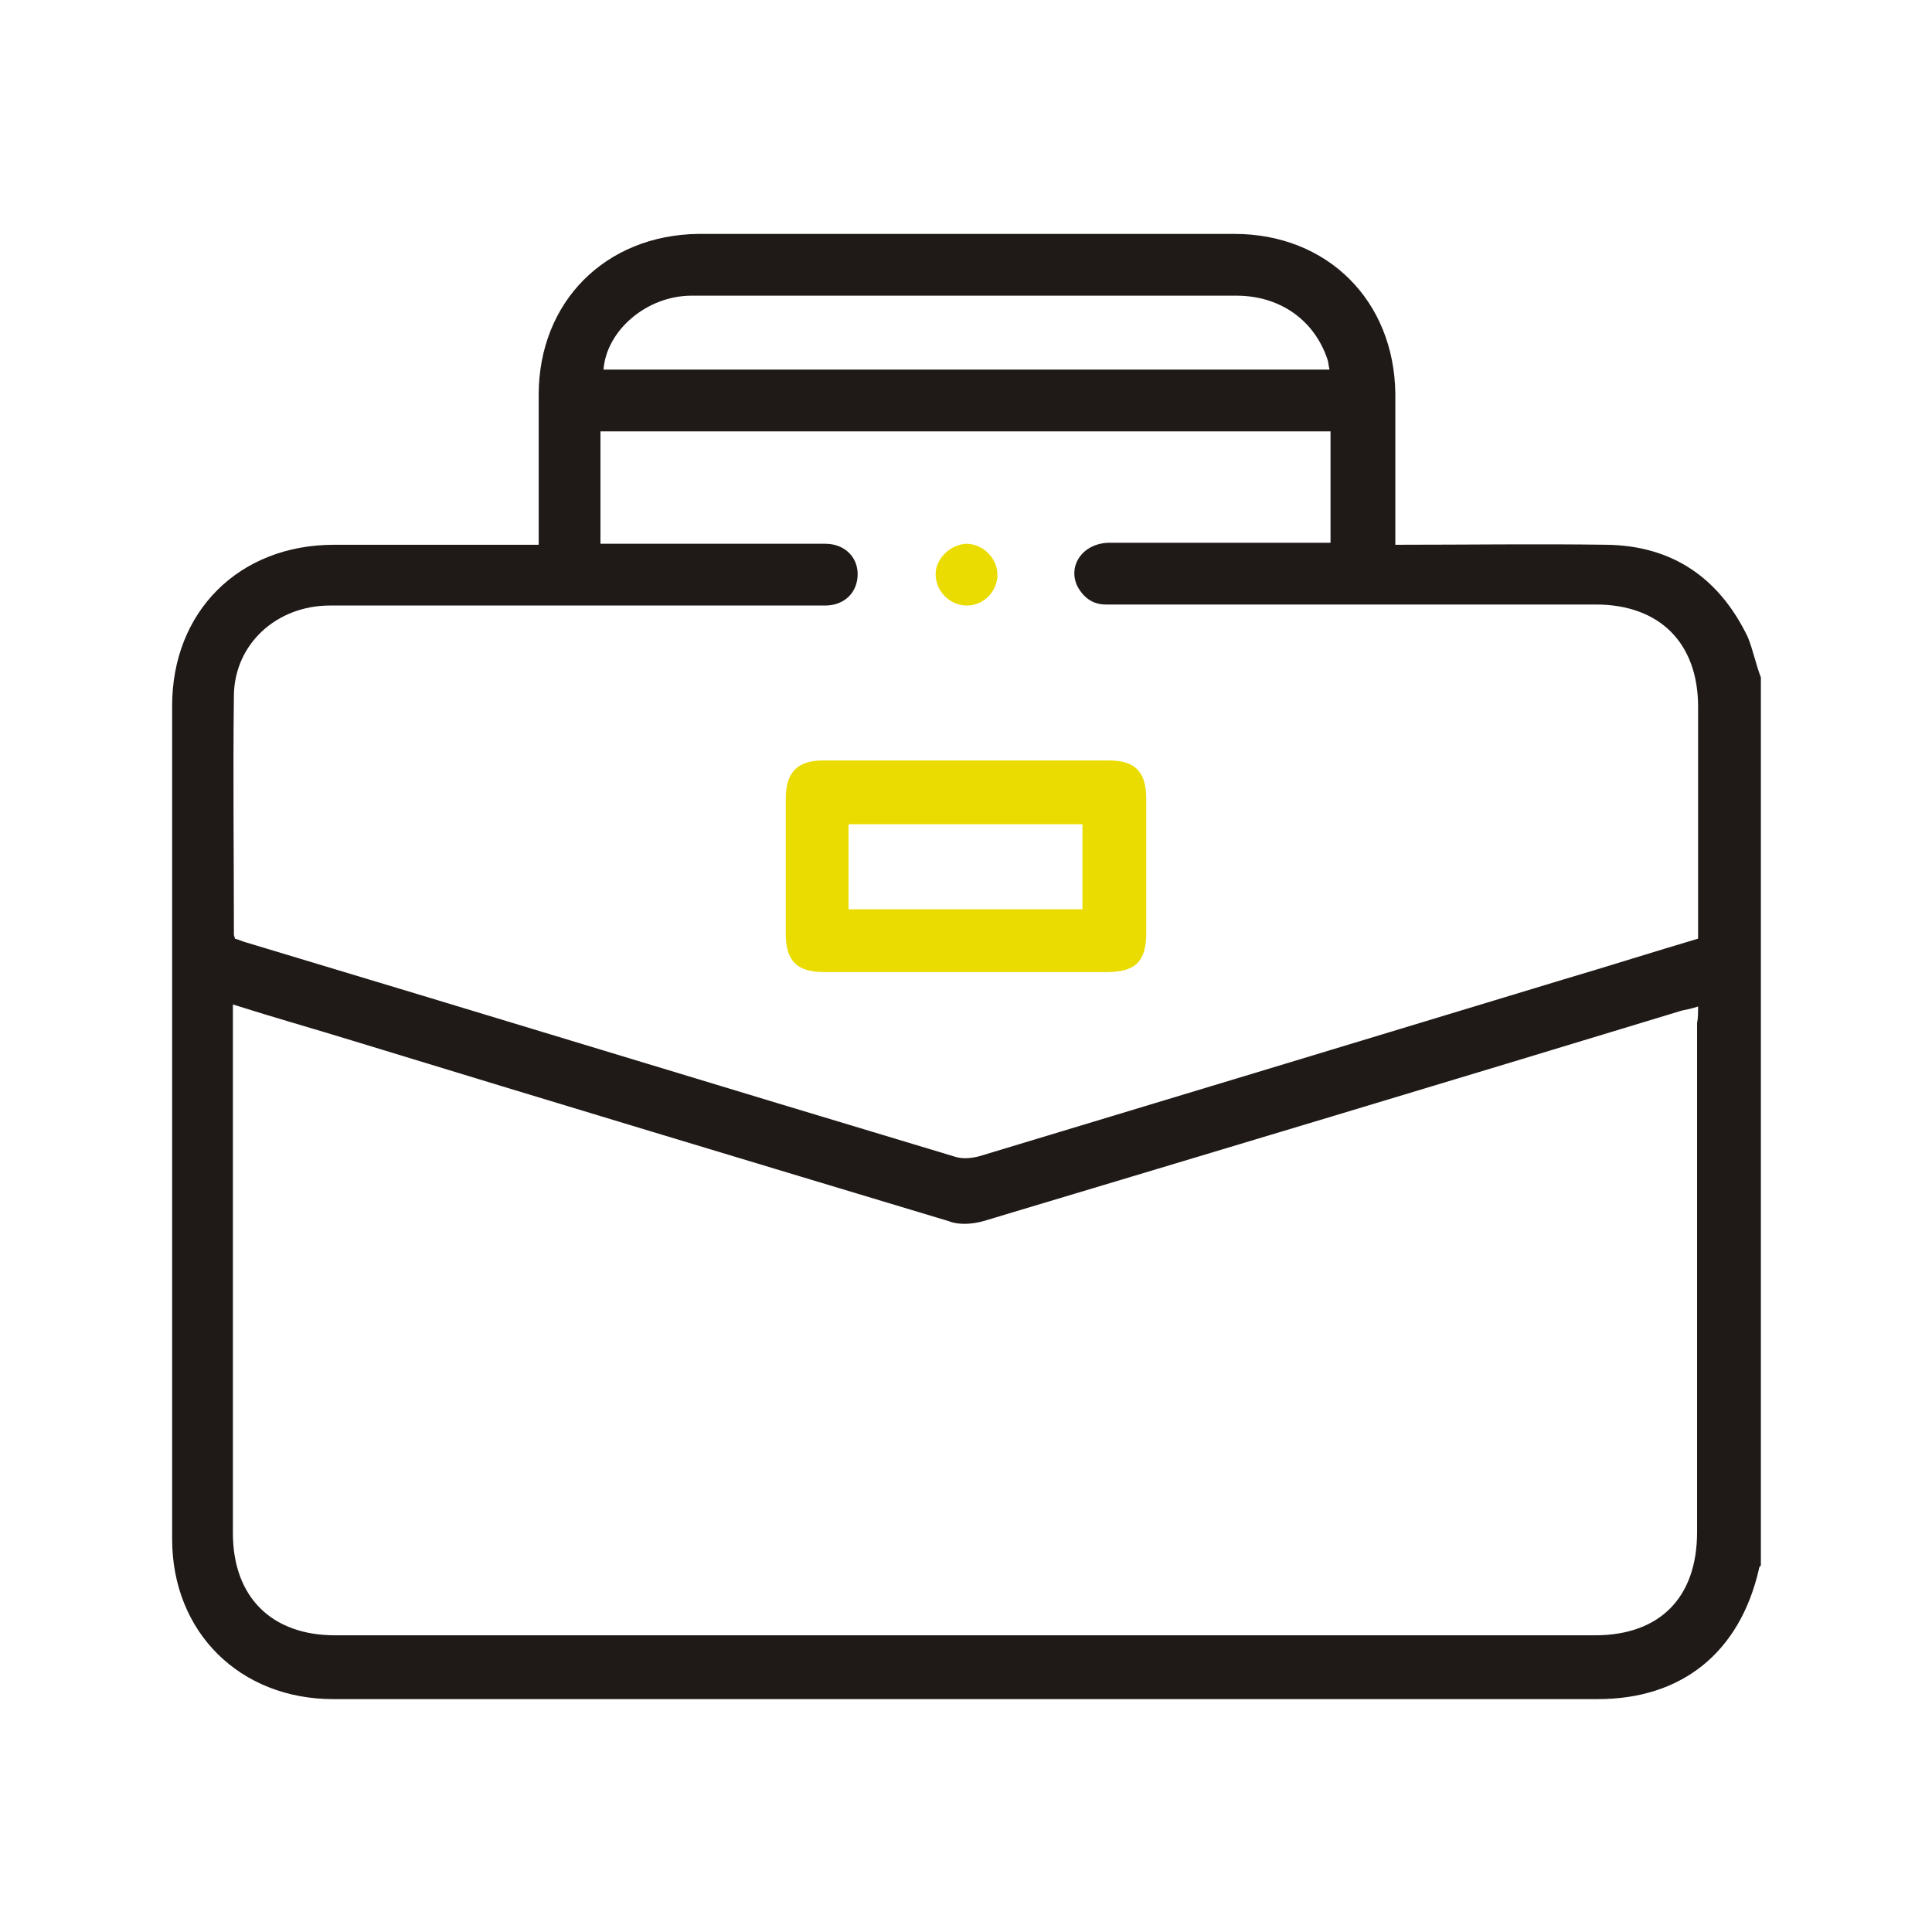 <svg xmlns="http://www.w3.org/2000/svg" xmlns:xlink="http://www.w3.org/1999/xlink" id="Capa_1" x="0px" y="0px" viewBox="0 0 190.8 190.8" style="enable-background:new 0 0 190.8 190.8;" xml:space="preserve">
<style type="text/css">
	.st0{fill:#1F1A18;}
	.st1{fill:#EADC00;}
</style>
<g>
	<path class="st0" d="M173.9,66.9c0,29.2,0,58.4,0,87.7c-0.1,0.1-0.2,0.2-0.2,0.4c-1.9,8.2-7.6,12.8-15.9,12.8   c-41.6,0-83.3,0-124.9,0c-9.2,0-15.9-6.6-15.9-15.8c0-27.4,0-54.9,0-82.3c0-9.3,6.6-15.9,16-15.9c6.2,0,12.4,0,18.5,0   c0.5,0,1.1,0,1.7,0c0-5.1,0-9.9,0-14.8c0-9.2,6.6-15.8,15.8-15.9c17.6,0,35.2,0,52.9,0c9.2,0,15.8,6.6,15.9,15.8   c0,4.4,0,8.8,0,13.2c0,0.5,0,1.1,0,1.7c7.1,0,14-0.1,20.9,0c6.5,0.1,11.1,3.3,13.9,9.1C173.1,64.1,173.4,65.6,173.9,66.9z    M167.7,99.4c-0.6,0.2-1.1,0.3-1.6,0.4c-23,7-46,13.9-69,20.8c-1.1,0.3-2.4,0.4-3.4,0c-19.6-5.9-39.2-11.8-58.8-17.8   c-3.9-1.2-7.8-2.3-11.9-3.6c0,0.7,0,1.3,0,1.8c0,16.8,0,33.6,0,50.4c0,6.3,3.8,10.1,10.1,10.1c41.5,0,82.9,0,124.4,0   c6.4,0,10.1-3.7,10.1-10.2c0-16.8,0-33.5,0-50.3C167.7,100.6,167.7,100,167.7,99.4z M59.3,53.7c4.5,0,8.9,0,13.3,0c3,0,5.9,0,8.9,0   c1.9,0,3.2,1.3,3.2,3c0,1.8-1.3,3.1-3.2,3.1c-0.5,0-0.9,0-1.4,0c-15.8,0-31.7,0-47.5,0c-5.3,0-9.4,3.8-9.5,8.8   c-0.1,7.9,0,15.8,0,23.7c0,0.1,0.1,0.3,0.1,0.4c0.4,0.1,0.8,0.3,1.2,0.4c23.3,7,46.5,14.1,69.8,21.1c0.8,0.3,1.9,0.2,2.8-0.1   c19.2-5.8,38.4-11.6,57.5-17.4c4.4-1.3,8.8-2.7,13.2-4c0-0.6,0-1.1,0-1.6c0-7.1,0-14.2,0-21.3c0-6.3-3.8-10.1-10.1-10.1   c-15,0-29.9,0-44.9,0c-1.2,0-2.4,0-3.5,0c-1.3,0-2.2-0.7-2.8-1.8c-1-2.1,0.6-4.3,3.2-4.3c6.7,0,13.5,0,20.2,0c0.5,0,1.1,0,1.6,0   c0-3.8,0-7.4,0-11c-24.1,0-48.1,0-72.1,0C59.3,46.4,59.3,50,59.3,53.7z M131.3,36.5c-0.1-0.4-0.1-0.7-0.2-1c-1.3-3.9-4.7-6.3-9-6.3   c-12.9,0-25.7,0-38.6,0c-5.1,0-10.1,0-15.2,0c-4.4,0-8.4,3.4-8.7,7.3C83.5,36.5,107.3,36.5,131.3,36.5z"></path>
	<path class="st1" d="M95.2,96c-4.6,0-9.2,0-13.8,0c-2.7,0-3.8-1.1-3.8-3.8c0-4.4,0-8.9,0-13.3c0-2.6,1.1-3.8,3.7-3.8   c9.4,0,18.8,0,28.2,0c2.6,0,3.7,1.1,3.7,3.8c0,4.4,0,8.8,0,13.2c0,2.8-1,3.9-3.9,3.9C104.6,96,99.9,96,95.2,96z M83.8,89.8   c7.8,0,15.5,0,23.1,0c0-2.9,0-5.7,0-8.4c-7.8,0-15.4,0-23.1,0C83.8,84.2,83.8,86.9,83.8,89.8z"></path>
	<path class="st1" d="M95.4,53.7c1.6,0,3,1.3,3.1,2.9c0.1,1.7-1.3,3.2-3,3.2c-1.7,0-3.1-1.4-3.1-3.1C92.4,55.2,93.8,53.8,95.4,53.7z   "></path>
</g>
</svg>